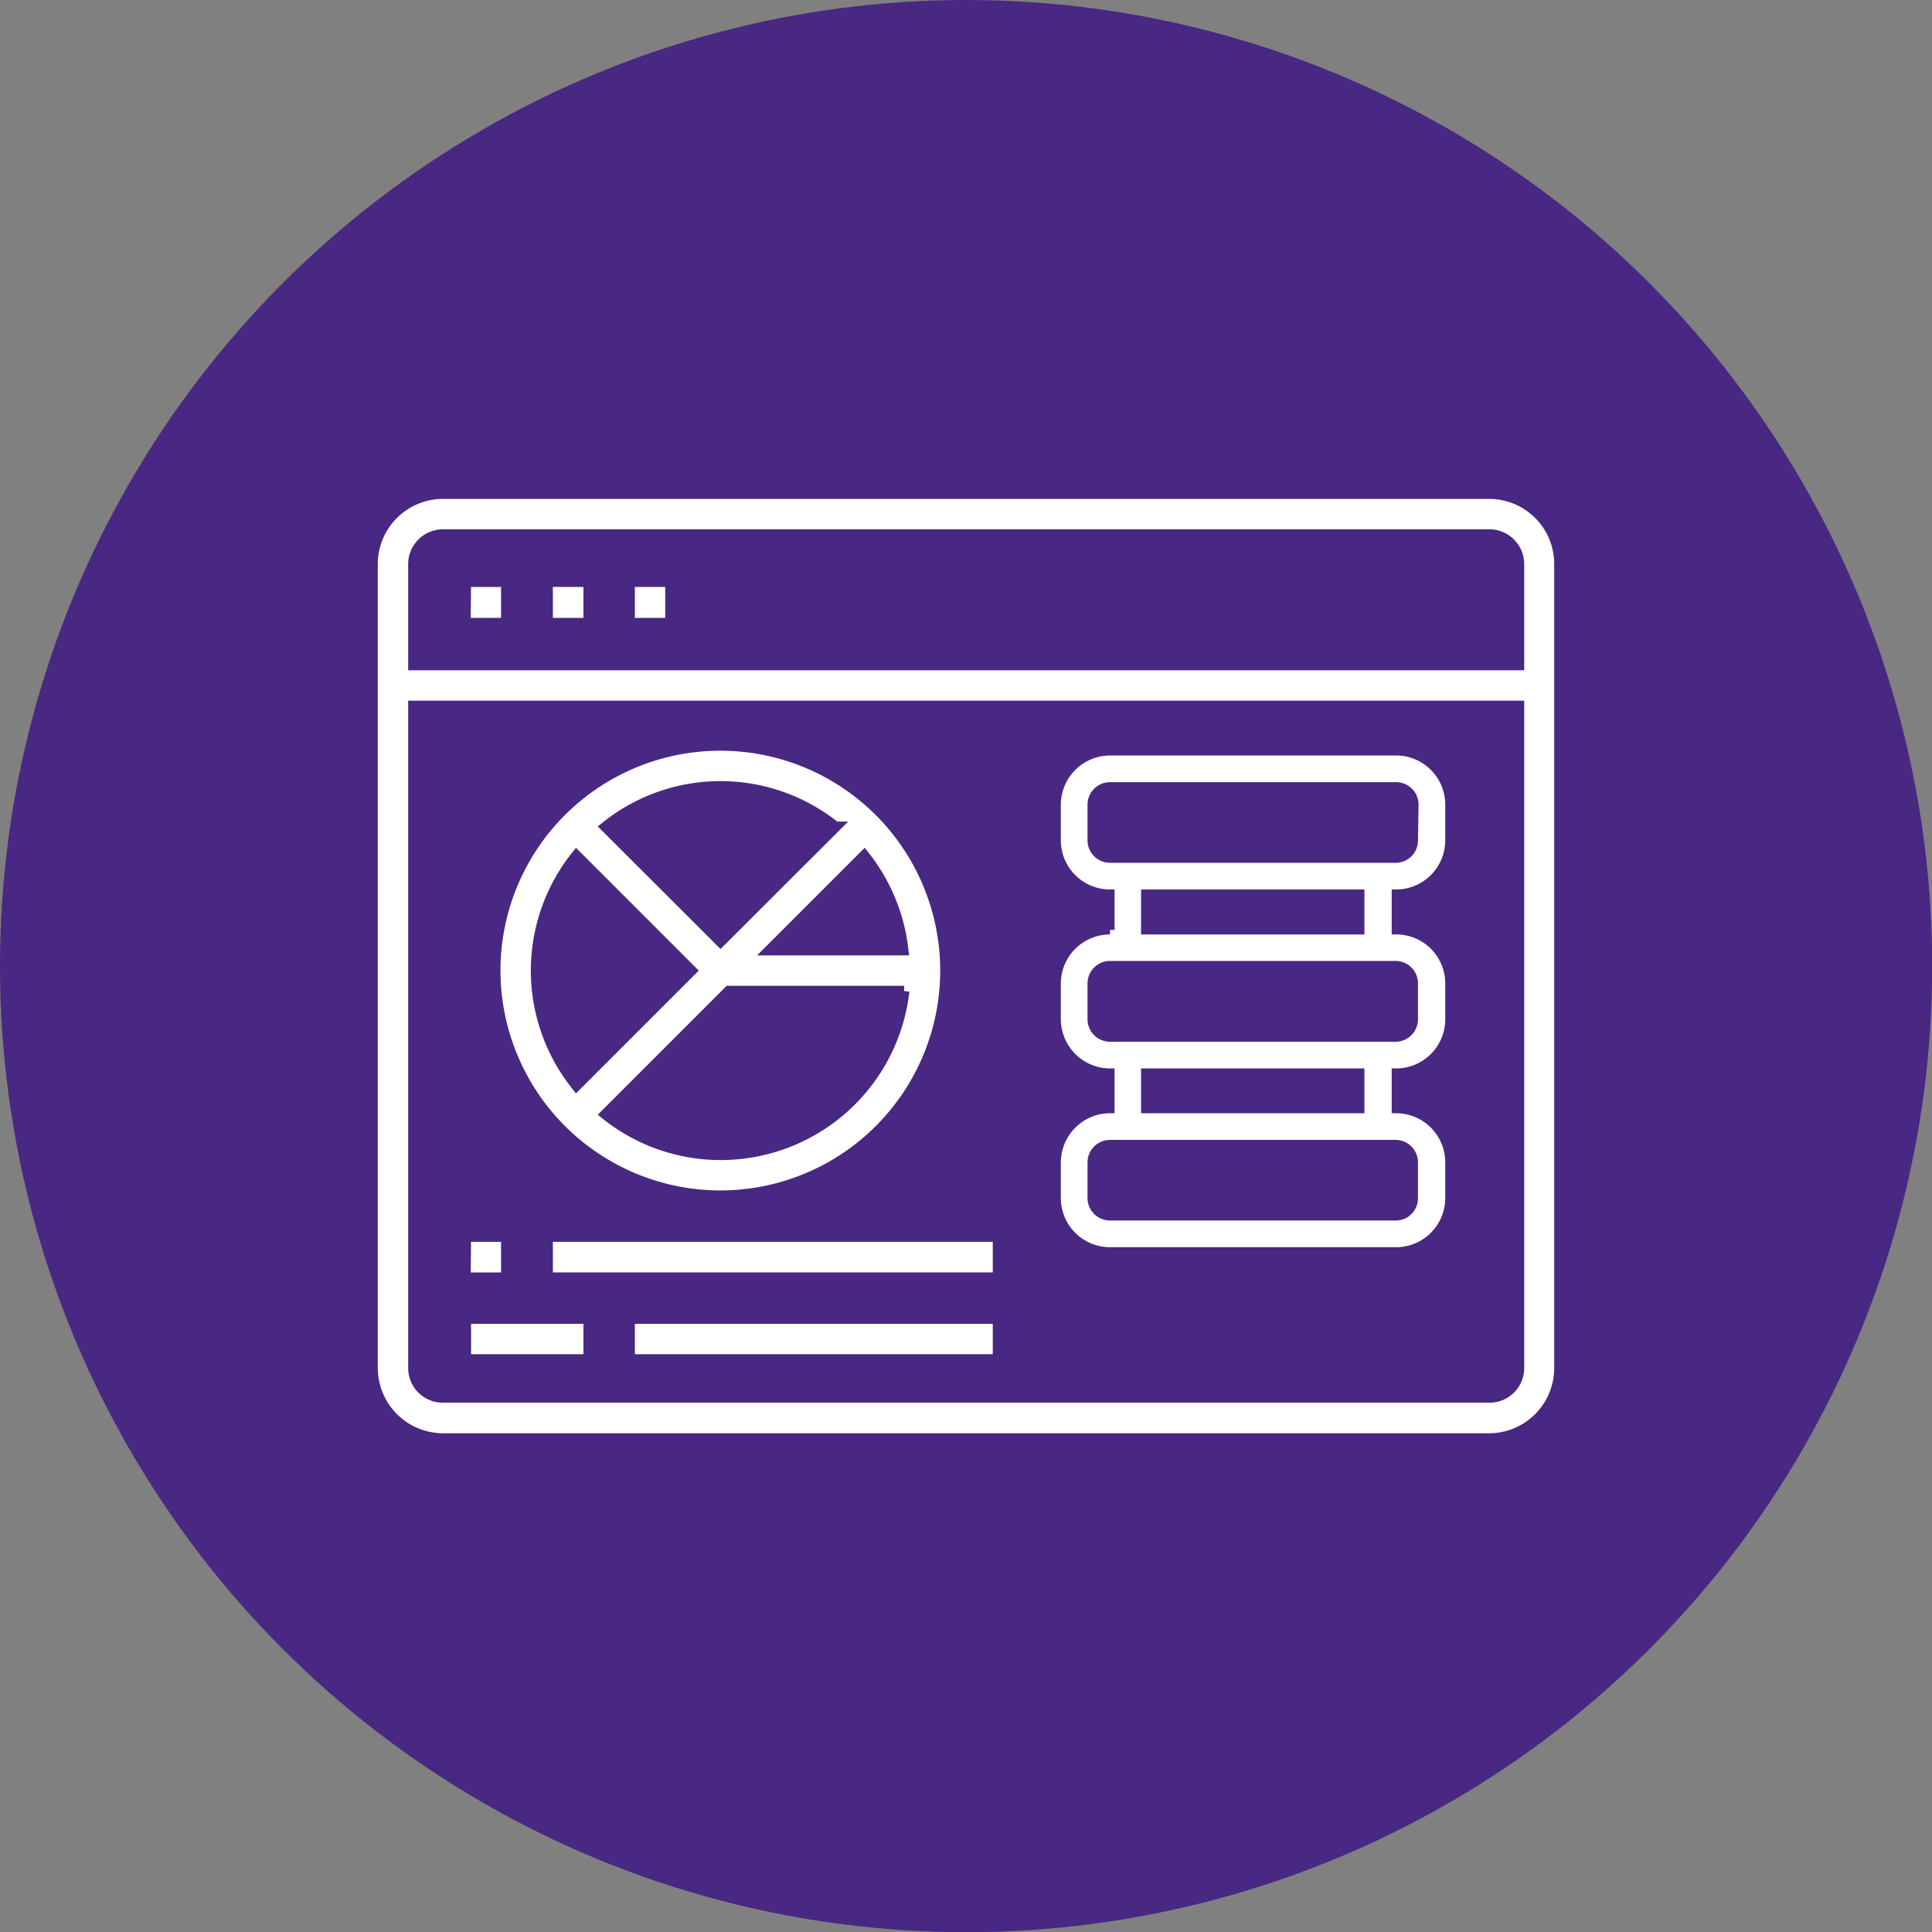 <?xml version="1.0" encoding="UTF-8"?> <svg xmlns="http://www.w3.org/2000/svg" viewBox="0 0 99.21 99.21"><rect x="0" y="0" width="99.21" height="99.21" fill="#808080" stroke="none"/><defs><style>.cls-1{fill:#482882;}.cls-2,.cls-3{fill:#fff;stroke:#482882;stroke-miterlimit:10;}.cls-2{stroke-width:0.54px;}.cls-3{stroke-width:0.47px;}</style></defs><title>marketing-crm</title><g id="Capa_2" data-name="Capa 2"><g id="Capa_1-2" data-name="Capa 1"><circle class="cls-1" cx="49.61" cy="49.61" r="49.61"></circle><path class="cls-2" d="M23.92,29.87H26V32h-2.1Z"></path><path class="cls-2" d="M28.12,29.87h2.11V32H28.12Z"></path><path class="cls-2" d="M32.33,29.87h2.1V32h-2.1Z"></path><path class="cls-3" d="M71.67,38.56H57a2.77,2.77,0,0,0-2.76,2.76v1.84A2.76,2.76,0,0,0,57,45.91v1.84a2.76,2.76,0,0,0-2.76,2.75v1.84A2.77,2.77,0,0,0,57,55.1v1.83a2.77,2.77,0,0,0-2.76,2.76v1.84A2.76,2.76,0,0,0,57,64.28h14.7a2.76,2.76,0,0,0,2.75-2.75V59.69a2.76,2.76,0,0,0-2.75-2.76V55.1a2.76,2.76,0,0,0,2.75-2.76V50.5a2.75,2.75,0,0,0-2.75-2.75V45.91a2.76,2.76,0,0,0,2.75-2.75V41.32A2.76,2.76,0,0,0,71.67,38.56Zm.91,21.13v1.84a.91.91,0,0,1-.91.91H57a.92.92,0,0,1-.92-.91V59.69a.92.92,0,0,1,.92-.92h14.7A.92.92,0,0,1,72.58,59.69Zm-2.75-2.76h-11V55.1h11Zm2.75-6.43v1.84a.92.92,0,0,1-.91.92H57a.92.92,0,0,1-.92-.92V50.5a.92.92,0,0,1,.92-.92h14.7A.92.92,0,0,1,72.58,50.5Zm-2.75-2.75h-11V45.91h11Zm2.75-4.59a.91.91,0,0,1-.91.91H57a.92.92,0,0,1-.92-.91V41.32A.92.92,0,0,1,57,40.4h14.7a.92.92,0,0,1,.91.92Z"></path><path class="cls-2" d="M37,61.4A11.56,11.56,0,1,0,25.43,49.84,11.57,11.57,0,0,0,37,61.4Zm0-2.1a9.4,9.4,0,0,1-5.9-2.08l6.33-6.33h9A9.48,9.48,0,0,1,37,59.3Zm7.38-15.36a9.49,9.49,0,0,1,2,4.85H39.53Zm-1.48-1.48L37,48.35l-5.9-5.89a9.41,9.41,0,0,1,11.8,0ZM29.6,43.94l5.9,5.9-5.9,5.9a9.44,9.44,0,0,1,0-11.8Z"></path><path class="cls-2" d="M23.92,63.5H26v2.11h-2.1Z"></path><path class="cls-2" d="M28.12,63.5H51.25v2.11H28.12Z"></path><path class="cls-2" d="M23.92,67.71h6.31v2.1H23.92Z"></path><path class="cls-2" d="M32.33,67.71H51.25v2.1H32.33Z"></path><path class="cls-2" d="M76.47,25.35H22.75A3.62,3.62,0,0,0,19.13,29V70.25a3.63,3.63,0,0,0,3.62,3.62H76.47a3.62,3.62,0,0,0,3.61-3.62V29A3.61,3.61,0,0,0,76.47,25.35Zm-53.72,2.1H76.47A1.52,1.52,0,0,1,78,29v5.15H21.23V29A1.52,1.52,0,0,1,22.75,27.45ZM76.47,71.76H22.75a1.51,1.51,0,0,1-1.52-1.51v-34H78v34A1.51,1.51,0,0,1,76.47,71.76Z"></path></g></g></svg> 